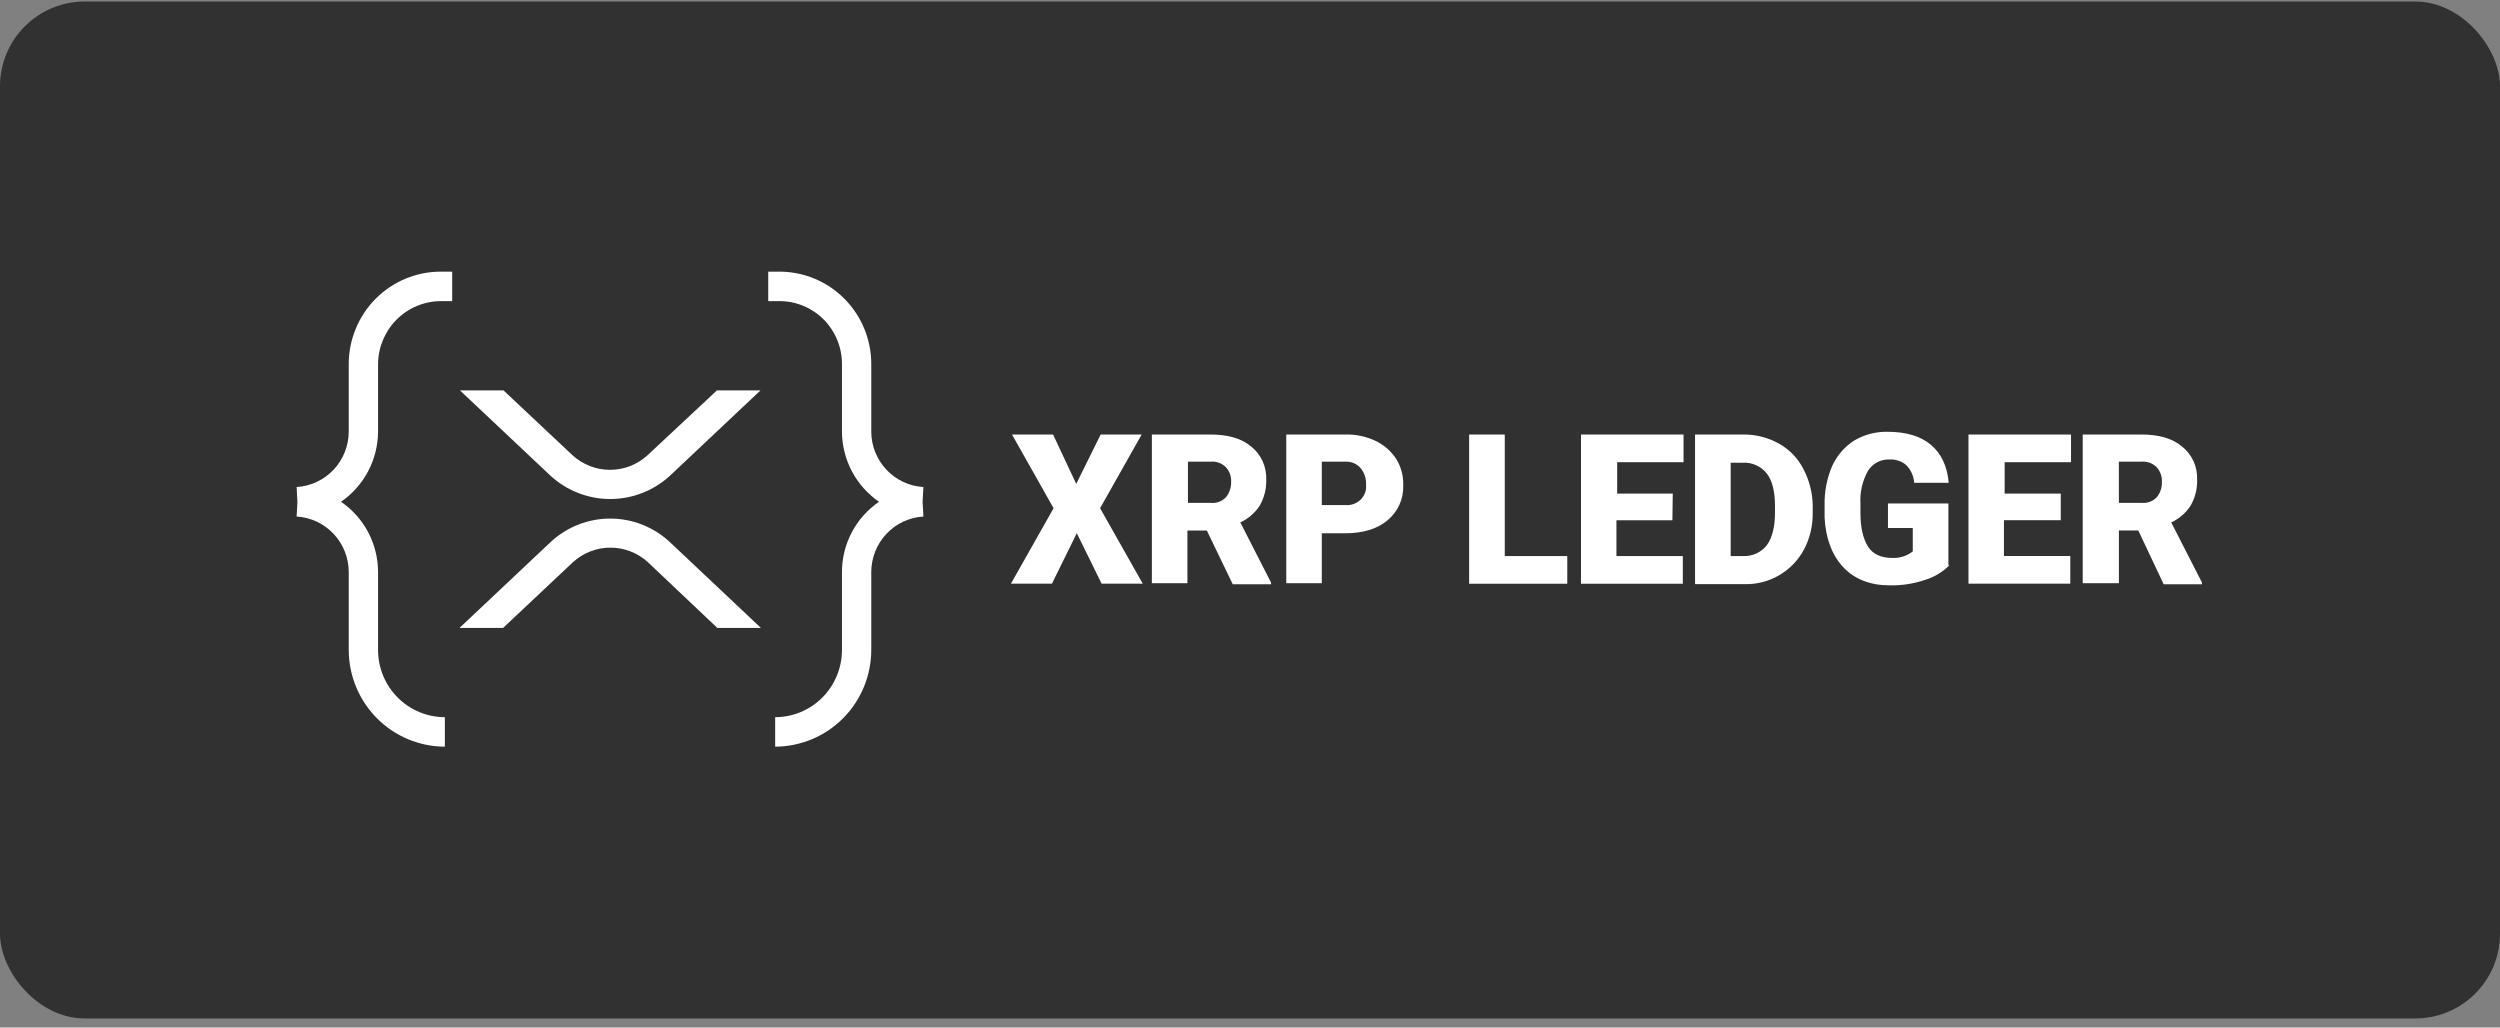 <svg width="236" height="97" viewBox="0 0 236 97" fill="none" xmlns="http://www.w3.org/2000/svg">
<rect x="0" y="0" width="236" height="97" fill="#808080" stroke="none"/>
<rect y="0.143" width="236" height="96" rx="8" fill="#313131"/>
<g clip-path="url(#clip0_2178_54116)">
<path d="M101.596 45.679L103.903 41.017H107.775L103.849 47.975L107.875 55.096H103.992L101.65 50.333L99.305 55.096H95.434L99.459 47.975L95.533 41.017H99.409L101.596 45.679ZM113.926 50.082H112.092V55.053H108.736V41.017H114.234C115.914 41.017 117.187 41.376 118.105 42.146C118.57 42.517 118.942 42.993 119.19 43.536C119.438 44.079 119.555 44.672 119.532 45.269C119.561 46.13 119.349 46.982 118.92 47.728C118.471 48.422 117.835 48.972 117.086 49.316L119.989 54.999V55.154H116.371L113.926 50.082ZM112.142 47.473H114.284C114.545 47.5 114.808 47.468 115.055 47.379C115.302 47.29 115.526 47.146 115.71 46.958C116.049 46.559 116.23 46.049 116.218 45.524C116.236 45.263 116.201 45.001 116.113 44.754C116.026 44.507 115.889 44.281 115.71 44.09C115.523 43.907 115.299 43.766 115.052 43.678C114.806 43.59 114.544 43.557 114.284 43.58H112.142V47.473ZM124.779 50.287V55.053H121.423V41.017H127.029C128.014 40.996 128.991 41.207 129.881 41.631C130.662 42.01 131.326 42.594 131.804 43.321C132.265 44.075 132.495 44.949 132.465 45.834C132.486 46.457 132.363 47.077 132.107 47.646C131.851 48.214 131.468 48.716 130.989 49.112C130.02 49.931 128.682 50.341 126.963 50.341H124.776L124.779 50.287ZM124.779 47.678H126.967C127.236 47.705 127.508 47.673 127.764 47.584C128.019 47.495 128.252 47.352 128.447 47.163C128.629 46.985 128.769 46.768 128.857 46.529C128.944 46.29 128.978 46.033 128.955 45.779C128.99 45.206 128.808 44.64 128.447 44.194C128.271 43.99 128.051 43.829 127.804 43.723C127.557 43.616 127.289 43.567 127.021 43.58H124.779V47.678ZM142.08 52.49H147.951V55.104H138.685V41.017H142.05V52.49H142.08ZM157.874 49.112H152.591V52.49H158.858V55.104H149.247V41.017H158.927V43.63H152.661V46.599H157.909L157.874 49.112ZM160.012 55.053V41.017H164.544C165.732 41.004 166.903 41.301 167.943 41.879C168.93 42.437 169.733 43.274 170.25 44.287C170.804 45.347 171.102 46.523 171.119 47.72V48.385C171.143 49.595 170.863 50.792 170.304 51.864C169.762 52.878 168.951 53.721 167.962 54.3C166.972 54.878 165.843 55.17 164.698 55.142H160.031L160.012 55.053ZM163.376 43.63V52.49H164.529C164.96 52.514 165.39 52.434 165.784 52.255C166.177 52.077 166.522 51.806 166.79 51.466C167.302 50.752 167.559 49.728 167.559 48.393V47.778C167.559 46.394 167.302 45.37 166.79 44.705C166.516 44.36 166.163 44.087 165.761 43.908C165.36 43.73 164.921 43.652 164.483 43.68H163.364L163.376 43.63ZM184.025 53.36C183.383 54.007 182.59 54.483 181.718 54.744C180.653 55.105 179.533 55.279 178.408 55.258C176.574 55.258 175.094 54.694 174.025 53.565C172.957 52.436 172.345 50.859 172.241 48.853V47.623C172.223 46.375 172.466 45.137 172.957 43.989C173.409 43.002 174.133 42.166 175.044 41.581C176.001 41.018 177.096 40.734 178.204 40.762C179.934 40.762 181.311 41.171 182.28 41.991C183.249 42.81 183.818 43.989 183.96 45.575H180.699C180.655 44.936 180.382 44.336 179.931 43.885C179.478 43.517 178.904 43.335 178.324 43.375C177.928 43.365 177.537 43.459 177.188 43.648C176.84 43.836 176.546 44.112 176.336 44.45C175.811 45.391 175.564 46.464 175.625 47.542V48.412C175.625 49.796 175.878 50.871 176.336 51.59C176.793 52.309 177.559 52.664 178.577 52.664C179.293 52.714 180.001 52.495 180.565 52.05V49.846H178.224V47.527H183.929V53.36H184.025ZM194.471 49.108H189.173V52.486H195.436V55.1H185.824V41.017H195.505V43.63H189.238V46.599H194.536V49.112L194.471 49.108ZM201.856 50.078H200.023V55.053H196.609V41.017H202.11C203.794 41.017 205.067 41.376 205.982 42.146C206.448 42.516 206.82 42.992 207.068 43.535C207.315 44.078 207.432 44.672 207.408 45.269C207.437 46.13 207.225 46.982 206.797 47.728C206.348 48.422 205.712 48.972 204.963 49.316L207.869 54.999V55.154H204.252L201.856 50.078ZM200.023 47.469H202.16C202.421 47.496 202.685 47.464 202.932 47.375C203.179 47.286 203.403 47.142 203.587 46.955C203.92 46.555 204.097 46.046 204.083 45.524C204.1 45.263 204.064 45.001 203.977 44.754C203.89 44.507 203.753 44.281 203.575 44.09C203.389 43.908 203.167 43.769 202.923 43.681C202.679 43.593 202.419 43.558 202.16 43.58H200.019L200.023 47.469Z" fill="white"/>
<path d="M41.61 28.426H42.687V25.643H41.61C40.469 25.642 39.338 25.867 38.284 26.305C37.229 26.744 36.271 27.388 35.464 28.199C34.657 29.011 34.017 29.974 33.58 31.035C33.144 32.095 32.92 33.232 32.921 34.379V40.719C32.923 42.061 32.415 43.354 31.5 44.331C30.585 45.309 29.333 45.897 28 45.976L28.077 47.368L28 48.76C29.333 48.839 30.585 49.427 31.5 50.405C32.415 51.382 32.923 52.675 32.921 54.017V61.323C32.917 63.748 33.87 66.075 35.572 67.793C37.273 69.511 39.583 70.479 41.994 70.485V67.702C40.322 67.701 38.719 67.033 37.537 65.844C36.355 64.655 35.69 63.043 35.689 61.362V54.017C35.69 52.706 35.372 51.414 34.762 50.255C34.152 49.096 33.27 48.105 32.191 47.368C33.266 46.628 34.147 45.636 34.757 44.478C35.366 43.319 35.686 42.029 35.689 40.719V34.379C35.696 32.802 36.322 31.292 37.431 30.177C38.54 29.062 40.042 28.433 41.61 28.426Z" fill="white"/>
<path d="M73.598 28.426H72.522V25.643H73.598C75.897 25.649 78.1 26.572 79.722 28.211C81.344 29.849 82.252 32.068 82.248 34.379V40.719C82.246 42.061 82.754 43.354 83.669 44.331C84.584 45.309 85.837 45.897 87.169 45.976L87.093 47.368L87.169 48.76C85.837 48.839 84.584 49.427 83.669 50.405C82.754 51.382 82.246 52.675 82.248 54.017V61.323C82.252 63.748 81.299 66.075 79.598 67.793C77.896 69.511 75.586 70.479 73.175 70.485V67.702C74.847 67.701 76.45 67.033 77.632 65.844C78.815 64.655 79.479 63.043 79.48 61.362V54.017C79.479 52.706 79.797 51.414 80.407 50.255C81.017 49.096 81.9 48.105 82.979 47.368C81.903 46.628 81.022 45.636 80.413 44.478C79.803 43.319 79.483 42.029 79.48 40.719V34.379C79.484 33.599 79.335 32.827 79.041 32.105C78.748 31.384 78.315 30.727 77.769 30.174C77.222 29.621 76.573 29.182 75.857 28.882C75.141 28.582 74.373 28.427 73.598 28.426Z" fill="white"/>
<path d="M67.678 36.853H71.791L63.218 44.932C61.679 46.332 59.679 47.107 57.605 47.107C55.53 47.107 53.53 46.332 51.992 44.932L43.418 36.853H47.532L54.029 42.961C54.999 43.856 56.269 44.353 57.585 44.353C58.902 44.353 60.171 43.856 61.142 42.961L67.678 36.853Z" fill="white"/>
<path d="M47.493 59.275H43.379L51.991 51.156C53.52 49.74 55.524 48.953 57.604 48.953C59.684 48.953 61.687 49.74 63.217 51.156L71.829 59.275H67.715L61.18 53.089C60.209 52.194 58.94 51.697 57.623 51.697C56.306 51.697 55.037 52.194 54.067 53.089L47.493 59.275Z" fill="white"/>
</g>
<defs>
<clipPath id="clip0_2178_54116">
<rect width="180" height="45" fill="white" transform="translate(28 25.643)"/>
</clipPath>
</defs>
</svg>

